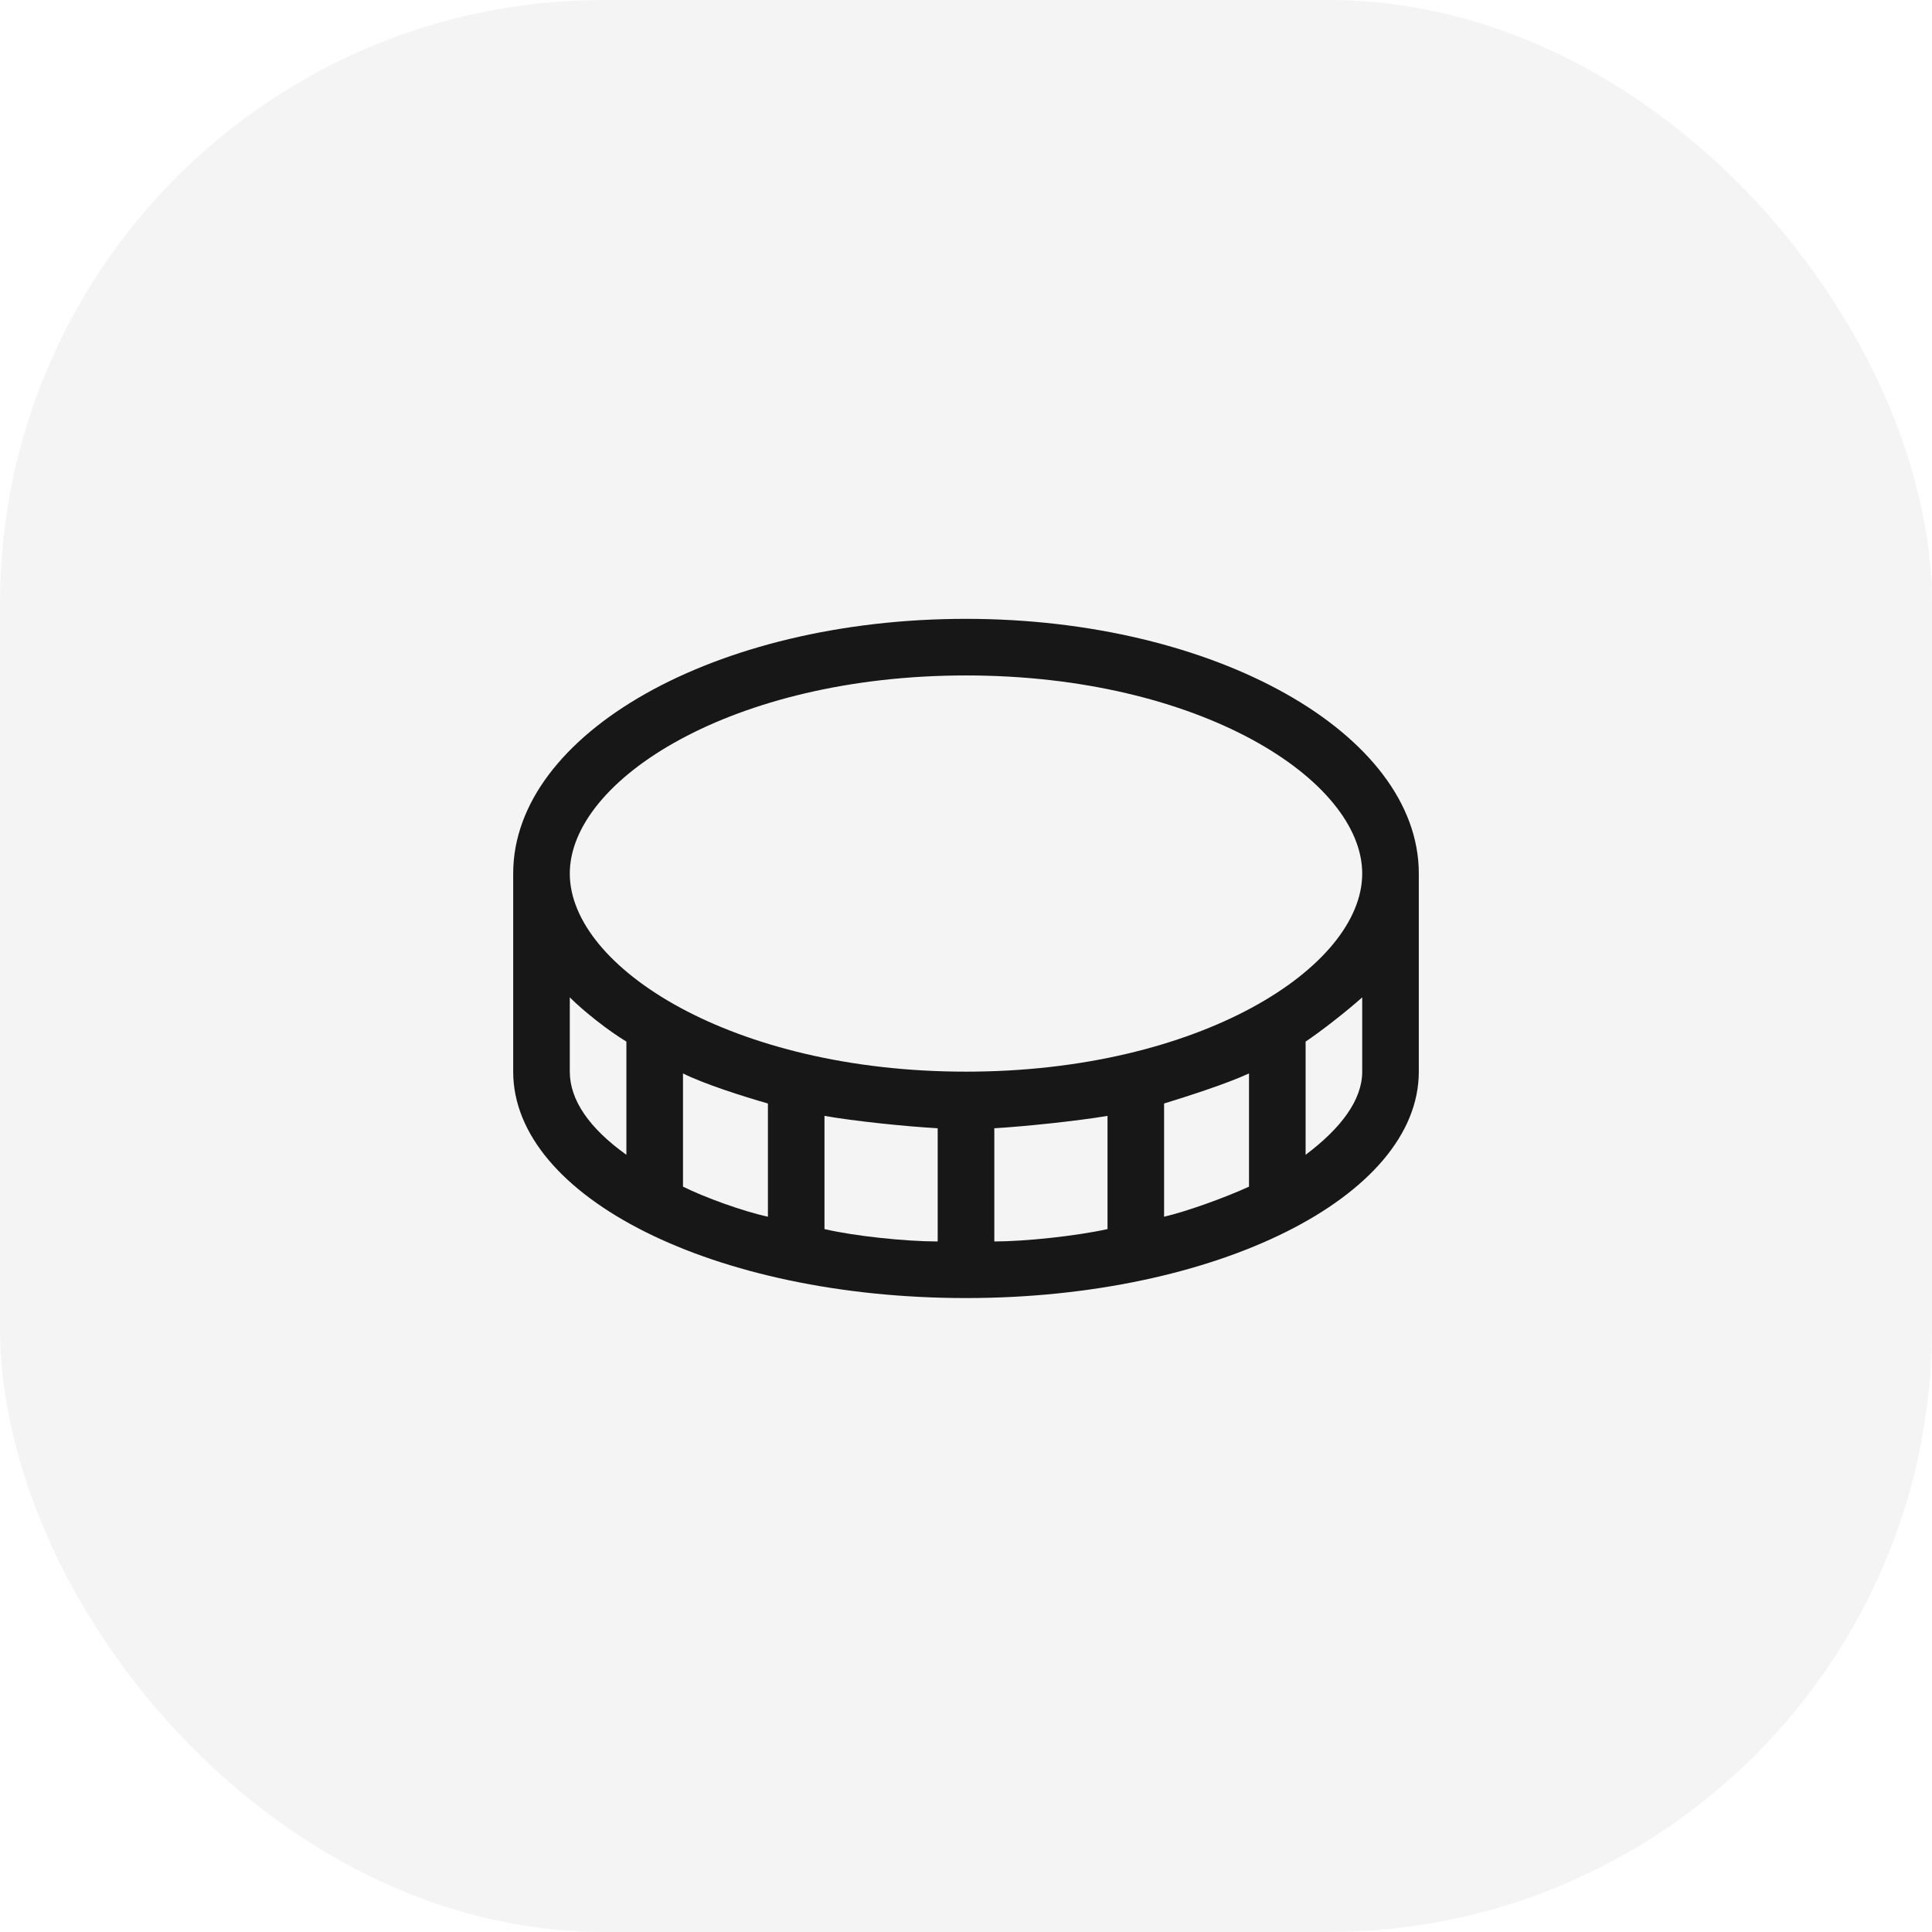 <?xml version="1.0" encoding="UTF-8"?> <svg xmlns="http://www.w3.org/2000/svg" width="64" height="64" viewBox="0 0 64 64" fill="none"><rect width="64" height="64" rx="20" fill="#171717" fill-opacity="0.05"></rect><path d="M32 20.5C23.68 20.5 17 24.309 17 28.938V35.5C17 39.66 23.68 43 32 43C40.262 43 47 39.66 47 35.5V28.938C47 24.309 40.262 20.5 32 20.5ZM20.75 38.254C19.52 37.375 18.875 36.438 18.875 35.5V33.039C19.344 33.508 20.164 34.152 20.75 34.504V38.254ZM25.438 40.305C24.617 40.129 23.328 39.66 22.625 39.309V35.559C23.328 35.91 24.617 36.32 25.438 36.555V40.305ZM31.062 41.125C30.008 41.125 28.309 40.949 27.312 40.715V36.965C28.309 37.141 30.008 37.316 31.062 37.375V41.125ZM36.688 40.715C35.633 40.949 33.934 41.125 32.938 41.125V37.375C33.934 37.316 35.633 37.141 36.688 36.965V40.715ZM41.375 39.309C40.613 39.66 39.324 40.129 38.562 40.305V36.555C39.324 36.32 40.613 35.91 41.375 35.559V39.309ZM45.125 35.5C45.125 36.438 44.422 37.375 43.25 38.254V34.504C43.777 34.152 44.598 33.508 45.125 33.039V35.5ZM32 35.5C24.266 35.5 18.875 32.043 18.875 28.938C18.875 25.832 24.266 22.375 32 22.375C39.734 22.375 45.125 25.832 45.125 28.938C45.125 32.043 39.734 35.5 32 35.5Z" fill="#171717"></path></svg> 